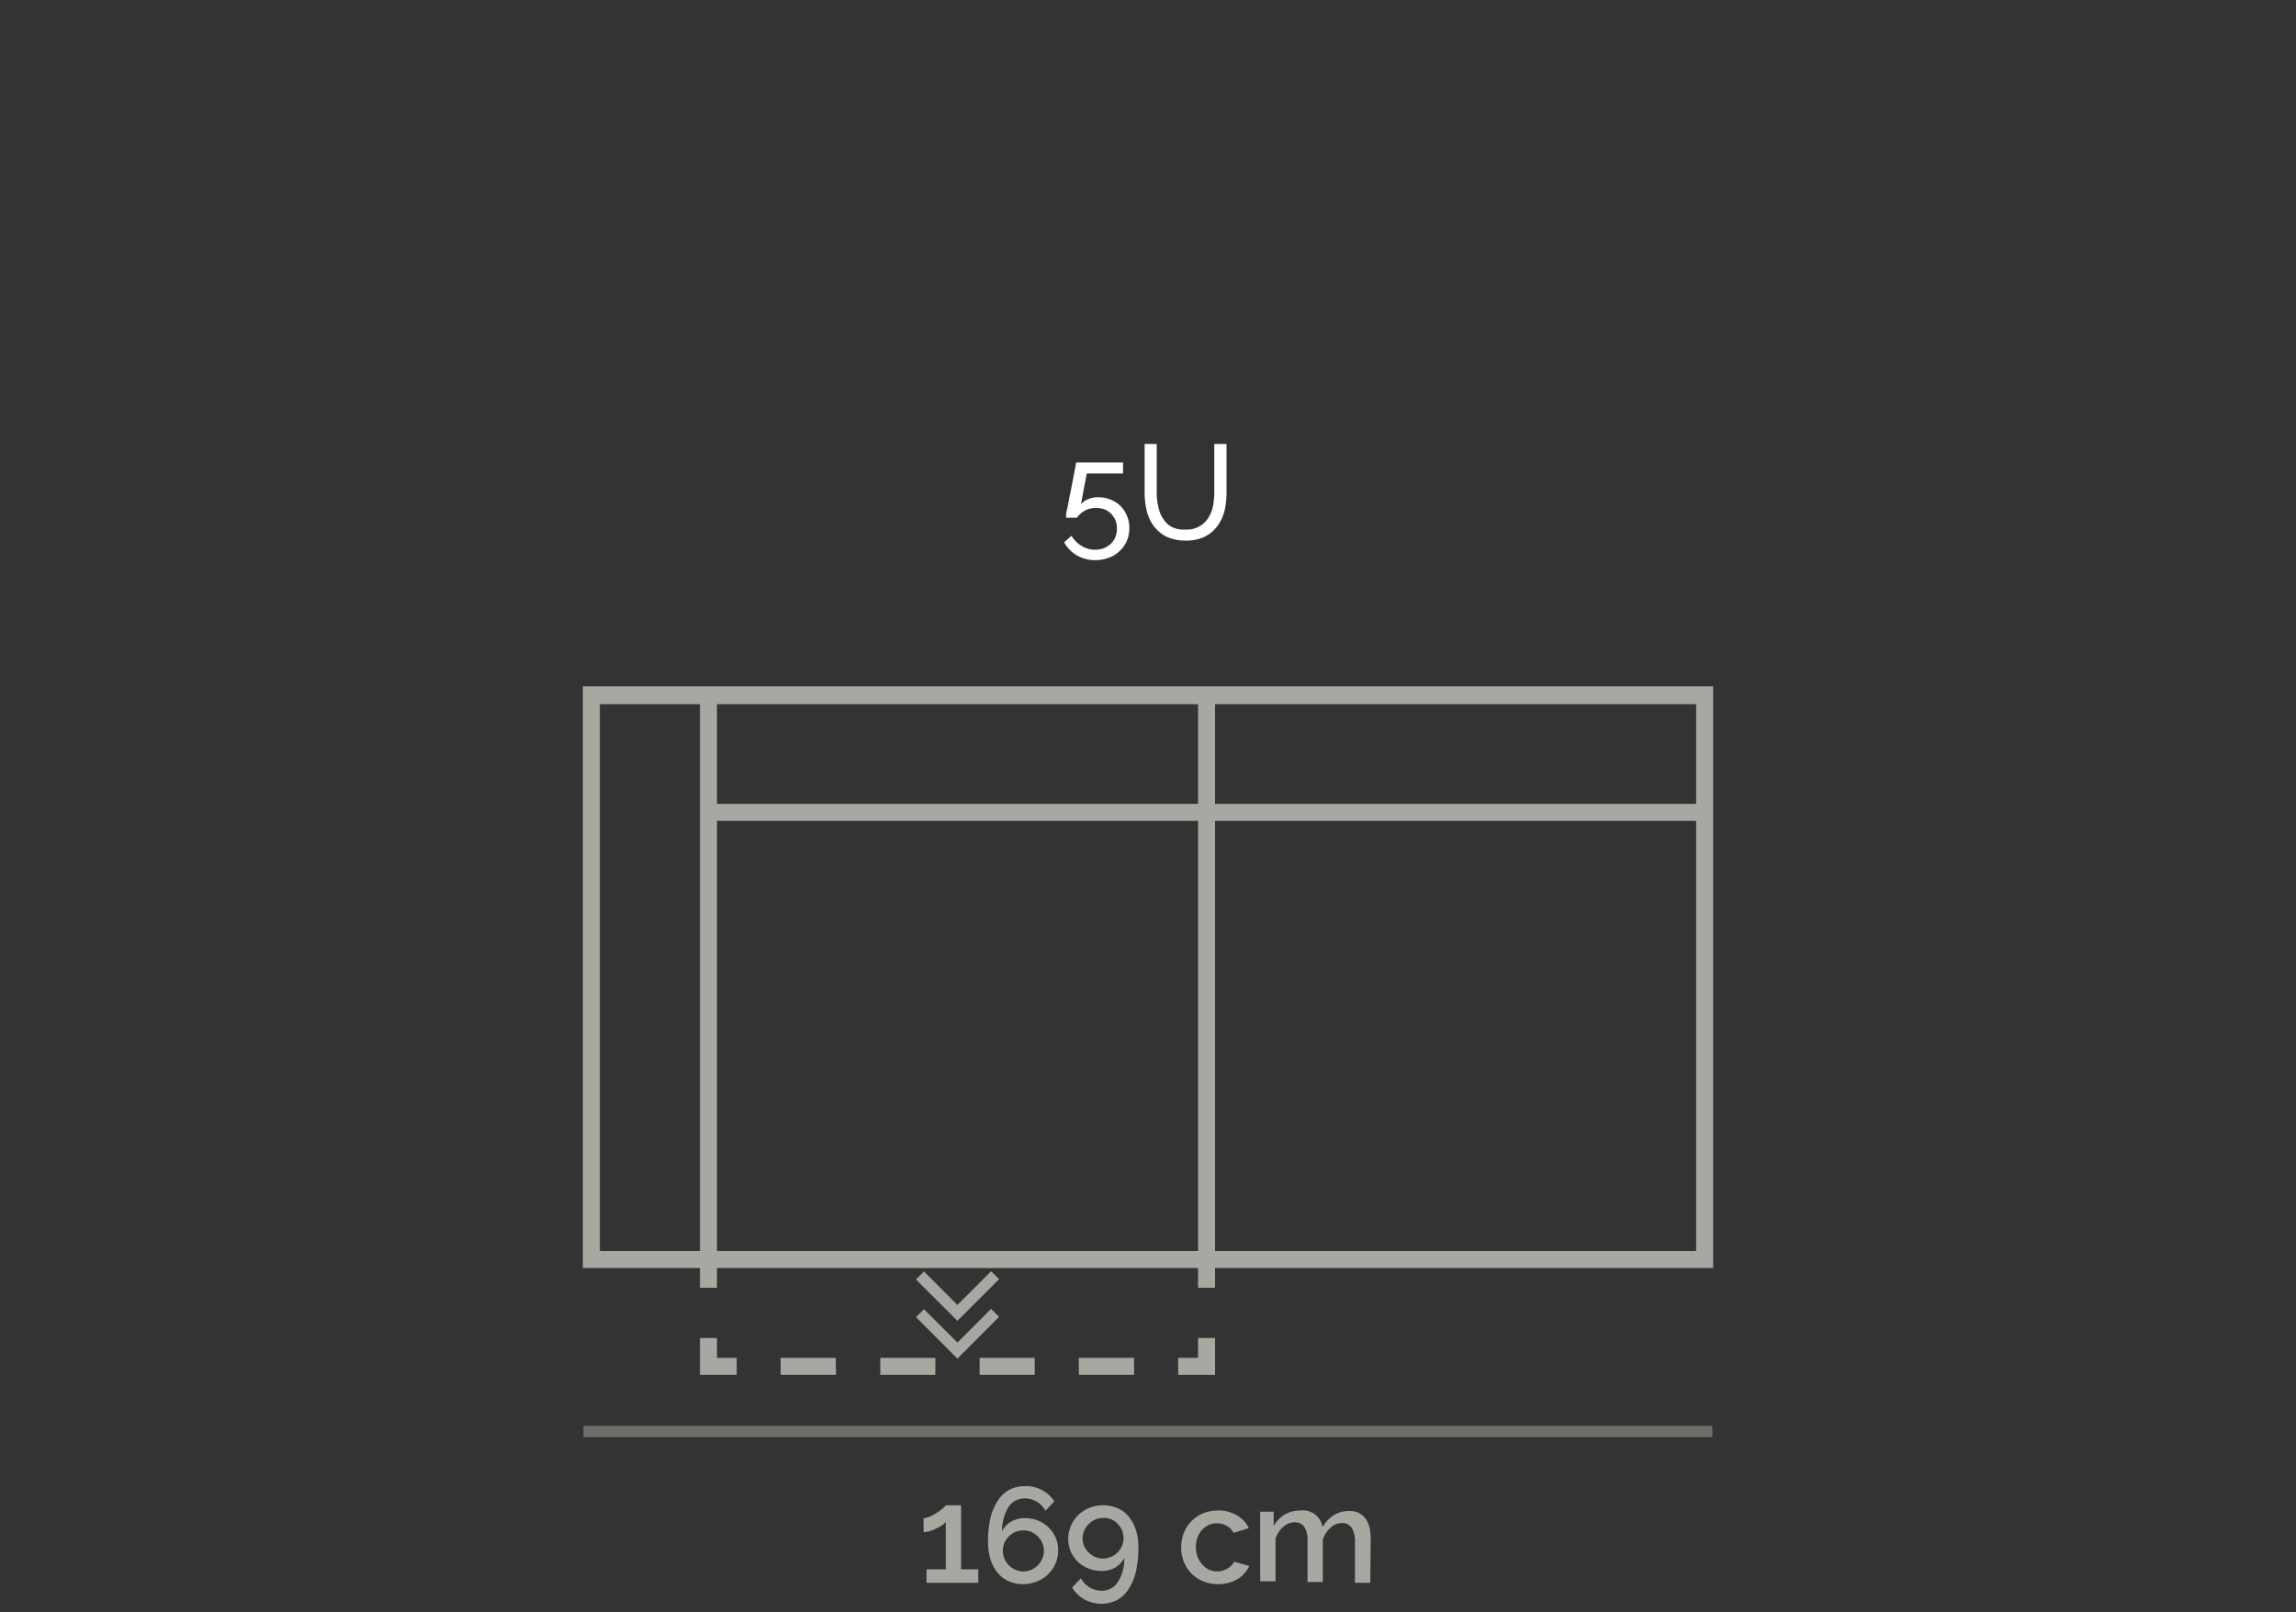 <svg id="Livello_1_copia" data-name="Livello 1 copia" xmlns="http://www.w3.org/2000/svg" viewBox="0 0 150 105.32"><rect x="0" y="0" width="150" height="105.32" fill="#333333" stroke="none"/><defs><style>.cls-1{fill:#fff;}.cls-2{fill:#a8a7a1;}.cls-3{opacity:0.5;}</style></defs><title>853E_18_5U_DELYA</title><g id="_18_5U_DELYA" data-name="18_5U_DELYA"><path class="cls-1" d="M71.72,32.48a2.16,2.16,0,0,1,.81.15,1.94,1.94,0,0,1,.66.41,2.06,2.06,0,0,1,.43.64,2,2,0,0,1,.16.82,2.11,2.11,0,0,1-.17.85,2,2,0,0,1-.48.66,2,2,0,0,1-.71.43,2.49,2.49,0,0,1-.87.15,2.35,2.35,0,0,1-1.21-.32,2.16,2.16,0,0,1-.82-.85L70,35a2,2,0,0,0,.66.66,1.67,1.67,0,0,0,.89.25,1.8,1.8,0,0,0,.57-.1,1.51,1.51,0,0,0,.45-.29,1.27,1.27,0,0,0,.3-.44,1.47,1.47,0,0,0,.1-.56,1.42,1.42,0,0,0-.1-.55,1.57,1.57,0,0,0-.29-.42,1.39,1.39,0,0,0-.43-.28,1.61,1.61,0,0,0-.54-.09,1.57,1.57,0,0,0-.71.16,1.69,1.69,0,0,0-.55.48h-.7s0-.1,0-.22.05-.27.09-.45.07-.36.11-.58.09-.43.13-.64c.1-.51.21-1.08.33-1.72h3.06v.72H71l-.38,2a1.32,1.32,0,0,1,.49-.33A1.69,1.69,0,0,1,71.72,32.48Z"/><path class="cls-1" d="M77.44,34.59a1.65,1.65,0,0,0,1.5-.76,2.45,2.45,0,0,0,.31-.78,5.38,5.38,0,0,0,.08-.9V29h.8v3.18A5.36,5.36,0,0,1,80,33.37a3,3,0,0,1-.47,1,2.25,2.25,0,0,1-.83.69,2.74,2.74,0,0,1-1.24.25,2.87,2.87,0,0,1-1.27-.26,2.4,2.4,0,0,1-.83-.71,2.81,2.81,0,0,1-.45-1,5.08,5.08,0,0,1-.13-1.18V29h.79v3.18a3.85,3.85,0,0,0,.1.91,2.09,2.09,0,0,0,.31.78,1.58,1.58,0,0,0,.57.55A1.76,1.76,0,0,0,77.44,34.59Z"/><path class="cls-2" d="M63.91,102.51v.88H60.53v-.88h1.26V99.42a1.14,1.14,0,0,1-.25.22,2.32,2.32,0,0,1-.38.21,2.41,2.41,0,0,1-.42.16,1.25,1.25,0,0,1-.4.07v-.91a1.09,1.09,0,0,0,.42-.11,2.85,2.85,0,0,0,.45-.25,3.29,3.29,0,0,0,.39-.28,1.42,1.42,0,0,0,.19-.2h1v4.18Z"/><path class="cls-2" d="M69.13,101.3a2.06,2.06,0,0,1-.18.85,2.2,2.2,0,0,1-1.21,1.16,2.35,2.35,0,0,1-.89.17,2.24,2.24,0,0,1-.95-.19,2,2,0,0,1-.72-.55,2.55,2.55,0,0,1-.47-.88,3.92,3.92,0,0,1-.16-1.18,6.71,6.71,0,0,1,.17-1.58A3.57,3.57,0,0,1,65.21,98a1.9,1.9,0,0,1,.75-.69,2.06,2.06,0,0,1,1-.23,2.17,2.17,0,0,1,1.92,1l-.58.61a1.53,1.53,0,0,0-1.35-.81,1.23,1.23,0,0,0-1.06.56,2.86,2.86,0,0,0-.42,1.59,1.41,1.41,0,0,1,.58-.63,1.74,1.74,0,0,1,.91-.23,2.17,2.17,0,0,1,1.55.61,2.1,2.1,0,0,1,.46.67A2.05,2.05,0,0,1,69.13,101.3Zm-2.27,1.35a1.35,1.35,0,0,0,.52-.11,1.37,1.37,0,0,0,.42-.29,1.55,1.55,0,0,0,.29-.43,1.35,1.35,0,0,0,.11-.52,1.27,1.27,0,0,0-.11-.52,1.42,1.42,0,0,0-.71-.71,1.34,1.34,0,0,0-.52-.1,1.27,1.27,0,0,0-.52.1,1.3,1.3,0,0,0-.43.29,1.37,1.37,0,0,0-.29.42,1.27,1.27,0,0,0-.1.52,1.34,1.34,0,0,0,.1.52,1.55,1.55,0,0,0,.29.43,1.3,1.3,0,0,0,.43.29A1.27,1.27,0,0,0,66.86,102.65Z"/><path class="cls-2" d="M69.79,100.51a2,2,0,0,1,.18-.85,2.29,2.29,0,0,1,.48-.7,2.41,2.41,0,0,1,.73-.47,2.35,2.35,0,0,1,.89-.16,2.19,2.19,0,0,1,.94.19,1.88,1.88,0,0,1,.73.55,2.59,2.59,0,0,1,.47.87,3.92,3.92,0,0,1,.16,1.18,6.71,6.71,0,0,1-.17,1.58,3.63,3.63,0,0,1-.49,1.14,2.14,2.14,0,0,1-.75.69,2.19,2.19,0,0,1-1,.23,2.31,2.31,0,0,1-1.11-.28,2.16,2.16,0,0,1-.81-.78l.58-.6a1.51,1.51,0,0,0,.56.59,1.54,1.54,0,0,0,.79.22,1.22,1.22,0,0,0,1.06-.57,2.8,2.8,0,0,0,.42-1.58,1.53,1.53,0,0,1-.58.63,1.84,1.84,0,0,1-.91.23,2.27,2.27,0,0,1-.86-.17,2.08,2.08,0,0,1-.69-.44,2.22,2.22,0,0,1-.46-.67A2.12,2.12,0,0,1,69.79,100.51Zm2.27-1.35a1.19,1.19,0,0,0-.52.11,1.22,1.22,0,0,0-.42.29,1.42,1.42,0,0,0-.29.43,1.26,1.26,0,0,0,0,1,1.42,1.42,0,0,0,.71.71,1.35,1.35,0,0,0,.52.11,1.27,1.27,0,0,0,.52-.11,1.3,1.3,0,0,0,.43-.29,1.37,1.37,0,0,0,.29-.42,1.25,1.25,0,0,0,.1-.51,1.27,1.27,0,0,0-.1-.52,1.42,1.42,0,0,0-.29-.43,1.17,1.17,0,0,0-.43-.29A1.13,1.13,0,0,0,72.06,99.16Z"/><path class="cls-2" d="M77.17,101.07a2.6,2.6,0,0,1,.17-.93,2.26,2.26,0,0,1,.49-.76,2.34,2.34,0,0,1,.75-.52,2.48,2.48,0,0,1,1-.19,2.36,2.36,0,0,1,1.24.32,2,2,0,0,1,.77.83l-1,.31a1.17,1.17,0,0,0-.45-.46,1.23,1.23,0,0,0-.63-.16,1.26,1.26,0,0,0-.55.11,1.51,1.51,0,0,0-.43.32,1.48,1.48,0,0,0-.3.5,1.81,1.81,0,0,0-.1.63,1.59,1.59,0,0,0,.11.62,1.48,1.48,0,0,0,.3.5,1.31,1.31,0,0,0,.44.34,1.25,1.25,0,0,0,.54.12,1.34,1.34,0,0,0,.35-.05,1.64,1.64,0,0,0,.33-.14,1,1,0,0,0,.25-.21.66.66,0,0,0,.17-.24l1,.28a2,2,0,0,1-.77.86,2.44,2.44,0,0,1-1.28.33,2.47,2.47,0,0,1-1-.2,2.39,2.39,0,0,1-.76-.52,2.56,2.56,0,0,1-.48-.77A2.39,2.39,0,0,1,77.17,101.07Z"/><path class="cls-2" d="M89.52,103.39h-1v-2.6a1.68,1.68,0,0,0-.22-1,.72.72,0,0,0-.62-.3,1.09,1.09,0,0,0-.76.31,1.71,1.71,0,0,0-.5.79v2.75h-1v-2.6a1.67,1.67,0,0,0-.21-1,.71.71,0,0,0-.62-.3,1.16,1.16,0,0,0-.76.3,1.71,1.71,0,0,0-.5.79v2.76h-1V98.75h.88v.93a2.1,2.1,0,0,1,.73-.75,2,2,0,0,1,1-.26A1.32,1.32,0,0,1,86,99a1.38,1.38,0,0,1,.41.76,2.1,2.1,0,0,1,.74-.79,1.87,1.87,0,0,1,1-.27,1.29,1.29,0,0,1,.68.16,1.21,1.21,0,0,1,.43.41,1.79,1.79,0,0,1,.23.6,4.2,4.2,0,0,1,.06.72Z"/><g class="cls-3"><rect class="cls-2" x="38.12" y="93.14" width="73.75" height="0.74"/></g><path class="cls-2" d="M111.92,82.83H38.08v-38h73.84ZM39.19,81.72h71.62V46H39.19Z"/><rect class="cls-2" x="45.73" y="45.42" width="1.11" height="36.85"/><rect class="cls-2" x="46.28" y="52.51" width="65.08" height="1.11"/><rect class="cls-2" x="78.27" y="45.42" width="1.11" height="36.85"/><g id="RG"><rect class="cls-2" x="45.73" y="82.27" width="1.11" height="1.85"/><polygon class="cls-2" points="48.13 89.81 45.73 89.81 45.73 87.4 46.84 87.4 46.84 88.7 48.13 88.7 48.13 89.81"/><path class="cls-2" d="M74.09,89.81H70.48V88.7h3.61Zm-6.49,0H64V88.7h3.6Zm-6.49,0h-3.6V88.7h3.6Zm-6.49,0H51V88.7h3.6Z"/><polygon class="cls-2" points="79.38 89.81 76.97 89.81 76.97 88.7 78.27 88.7 78.27 87.4 79.38 87.4 79.38 89.81"/><rect class="cls-2" x="78.27" y="82.27" width="1.11" height="1.85"/><polygon class="cls-2" points="62.55 88.75 59.84 86.04 60.36 85.52 62.55 87.7 64.75 85.5 65.27 86.02 62.55 88.75"/><polygon class="cls-2" points="62.55 86.28 59.84 83.58 60.36 83.05 62.55 85.24 64.75 83.04 65.27 83.56 62.55 86.28"/></g></g></svg>